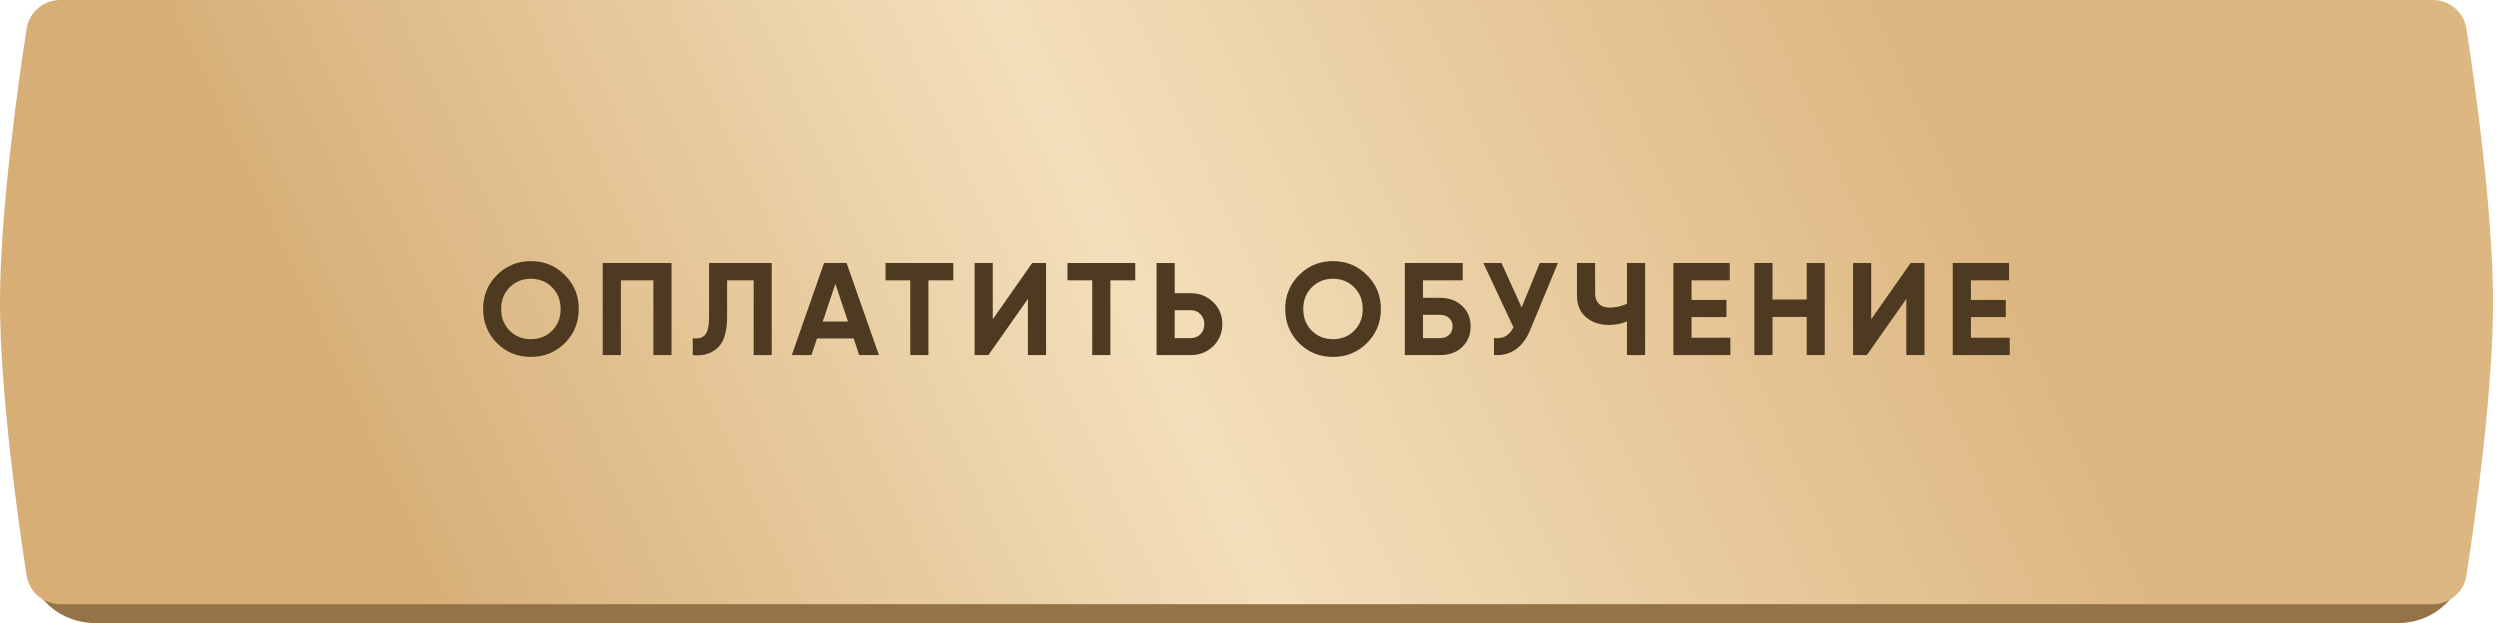 <?xml version="1.0" encoding="UTF-8"?> <svg xmlns="http://www.w3.org/2000/svg" width="345" height="86" viewBox="0 0 345 86" fill="none"><path d="M3.807 10.582C4.469 5.965 8.446 2.605 13.11 2.605H330.934C335.598 2.605 339.575 5.965 340.238 10.582C341.503 19.395 343.294 33.735 343.294 44.297C343.294 54.858 341.503 69.198 340.238 78.011C339.575 82.628 335.598 85.988 330.934 85.988H13.11C8.446 85.988 4.469 82.628 3.807 78.011C2.541 69.198 0.75 54.858 0.75 44.297C0.75 33.735 2.541 19.395 3.807 10.582Z" fill="#947346"></path><path d="M3.666 3.976C4.02 1.673 6.006 0 8.337 0H335.703C338.034 0 340.02 1.673 340.374 3.976C341.571 11.758 344.04 29.318 344.04 41.691C344.04 54.065 341.571 71.624 340.374 79.406C340.02 81.71 338.034 83.382 335.703 83.382H8.337C6.006 83.382 4.02 81.71 3.666 79.406C2.469 71.624 0 54.065 0 41.691C0 29.318 2.469 11.758 3.666 3.976Z" fill="url(#paint0_linear_1103_647)"></path><path d="M77.947 47.348C76.664 48.619 75.102 49.254 73.262 49.254C71.422 49.254 69.861 48.619 68.577 47.348C67.306 46.052 66.671 44.485 66.671 42.645C66.671 40.793 67.306 39.231 68.577 37.96C69.861 36.677 71.422 36.035 73.262 36.035C75.102 36.035 76.664 36.677 77.947 37.96C79.23 39.231 79.871 40.793 79.871 42.645C79.871 44.497 79.23 46.065 77.947 47.348ZM70.339 45.641C71.113 46.416 72.088 46.803 73.262 46.803C74.436 46.803 75.411 46.416 76.186 45.641C76.972 44.854 77.366 43.855 77.366 42.645C77.366 41.434 76.972 40.436 76.186 39.649C75.399 38.862 74.424 38.469 73.262 38.469C72.1 38.469 71.126 38.862 70.339 39.649C69.552 40.436 69.159 41.434 69.159 42.645C69.159 43.855 69.552 44.854 70.339 45.641ZM83.176 36.29H92.672V49H90.167V38.686H85.682V49H83.176V36.29ZM95.602 49V46.676C96.376 46.785 96.945 46.627 97.308 46.204C97.672 45.768 97.853 44.969 97.853 43.807V36.29H106.496V49H104.009V38.686H100.341V43.734C100.341 45.925 99.838 47.408 98.834 48.183C97.974 48.861 96.897 49.133 95.602 49ZM121.291 49H118.567L117.805 46.712H112.739L111.976 49H109.27L113.719 36.29H116.824L121.291 49ZM115.281 39.177L113.537 44.37H117.024L115.281 39.177ZM122.202 36.29H131.553V38.686H128.121V49H125.616V38.686H122.202V36.29ZM144.355 49H141.849V41.247L136.402 49H134.496V36.29H137.001V44.061L142.449 36.29H144.355V49ZM147.312 36.29H156.663V38.686H153.232V49H150.726V38.686H147.312V36.29ZM162.111 40.466H164.345C165.555 40.466 166.584 40.877 167.432 41.701C168.267 42.524 168.684 43.535 168.684 44.733C168.684 45.931 168.267 46.942 167.432 47.765C166.584 48.588 165.555 49 164.345 49H159.606V36.29H162.111V40.466ZM162.111 46.658H164.345C164.877 46.658 165.319 46.476 165.67 46.113C166.021 45.75 166.197 45.29 166.197 44.733C166.197 44.188 166.021 43.734 165.67 43.371C165.319 42.996 164.877 42.808 164.345 42.808H162.111V46.658ZM188.637 47.348C187.354 48.619 185.792 49.254 183.952 49.254C182.112 49.254 180.551 48.619 179.268 47.348C177.997 46.052 177.361 44.485 177.361 42.645C177.361 40.793 177.997 39.231 179.268 37.96C180.551 36.677 182.112 36.035 183.952 36.035C185.792 36.035 187.354 36.677 188.637 37.96C189.92 39.231 190.562 40.793 190.562 42.645C190.562 44.497 189.92 46.065 188.637 47.348ZM181.029 45.641C181.804 46.416 182.778 46.803 183.952 46.803C185.126 46.803 186.101 46.416 186.876 45.641C187.662 44.854 188.056 43.855 188.056 42.645C188.056 41.434 187.662 40.436 186.876 39.649C186.089 38.862 185.114 38.469 183.952 38.469C182.79 38.469 181.816 38.862 181.029 39.649C180.242 40.436 179.849 41.434 179.849 42.645C179.849 43.855 180.242 44.854 181.029 45.641ZM196.372 41.101H198.732C199.979 41.101 200.99 41.471 201.765 42.209C202.552 42.935 202.945 43.88 202.945 45.042C202.945 46.204 202.552 47.16 201.765 47.91C200.99 48.637 199.979 49 198.732 49H193.866V36.29H201.856V38.686H196.372V41.101ZM196.372 46.658H198.732C199.241 46.658 199.652 46.512 199.967 46.222C200.294 45.931 200.457 45.538 200.457 45.042C200.457 44.545 200.294 44.158 199.967 43.88C199.652 43.589 199.241 43.444 198.732 43.444H196.372V46.658ZM209.985 42.427L212.491 36.29H214.996L211.183 45.496C210.167 47.965 208.496 49.133 206.172 49V46.658C206.838 46.718 207.376 46.627 207.788 46.385C208.212 46.143 208.569 45.738 208.859 45.169L204.701 36.29H207.207L209.985 42.427ZM224.522 41.919V36.29H227.028V49H224.522V44.352C223.747 44.678 222.918 44.842 222.035 44.842C220.763 44.842 219.704 44.485 218.857 43.771C218.034 43.044 217.622 42.064 217.622 40.829V36.29H220.128V40.502C220.128 41.108 220.303 41.586 220.655 41.937C221.018 42.276 221.496 42.445 222.089 42.445C222.948 42.445 223.76 42.27 224.522 41.919ZM233.434 43.752V46.603H238.791V49H230.928V36.29H238.7V38.686H233.434V41.392H238.246V43.752H233.434ZM249.327 41.337V36.29H251.815V49H249.327V43.734H244.606V49H242.1V36.29H244.606V41.337H249.327ZM265.579 49H263.073V41.247L257.626 49H255.719V36.29H258.225V44.061L263.672 36.29H265.579V49ZM271.986 43.752V46.603H277.342V49H269.48V36.29H277.252V38.686H271.986V41.392H276.798V43.752H271.986Z" fill="#4D3A21"></path><defs><linearGradient id="paint0_linear_1103_647" x1="51.373" y1="73.149" x2="250.656" y2="-18.89" gradientUnits="userSpaceOnUse"><stop stop-color="#D6AE76"></stop><stop offset="0.495" stop-color="#F3DFBB"></stop><stop offset="1" stop-color="#DDB782"></stop></linearGradient></defs></svg> 